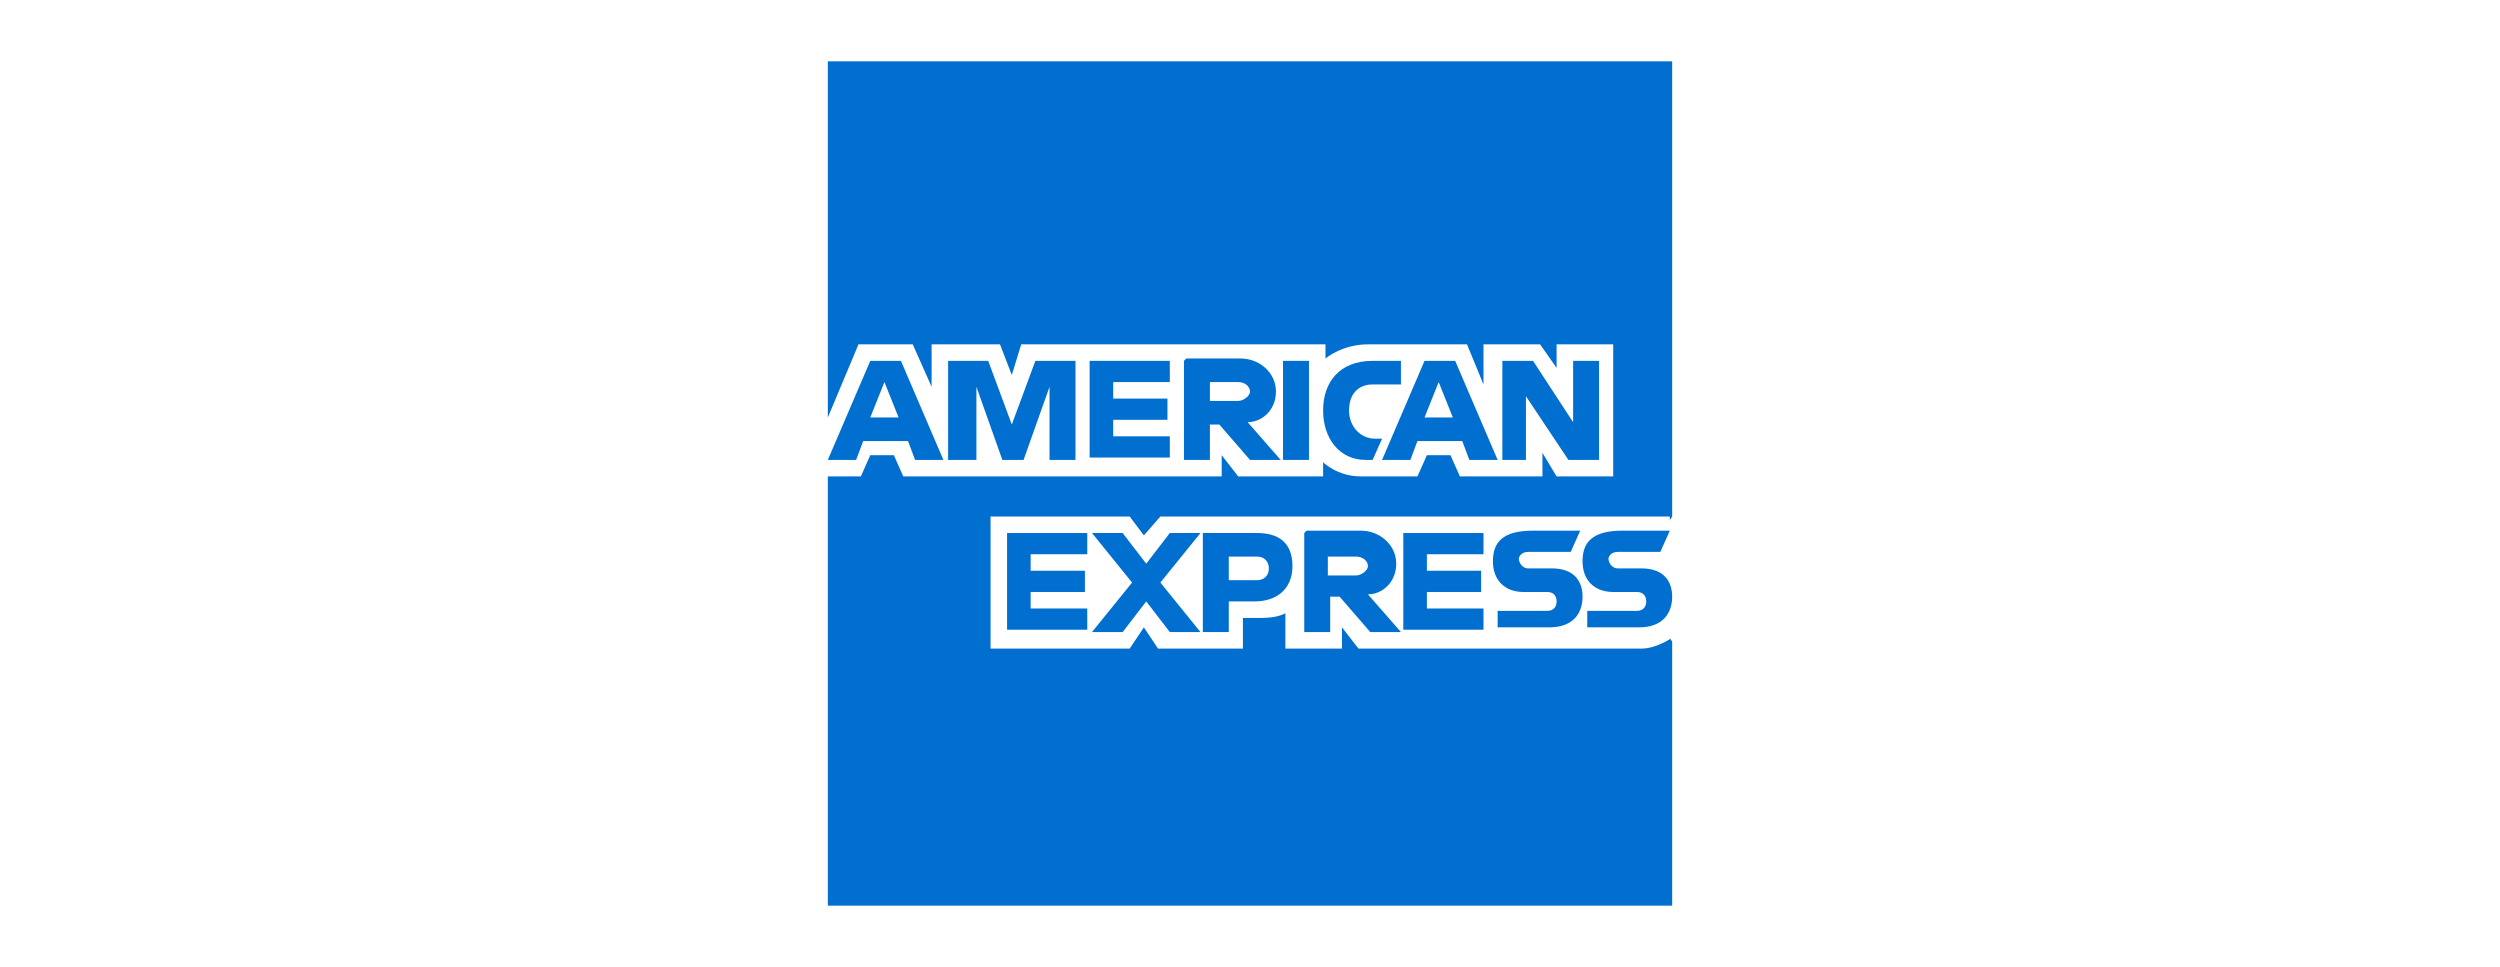 <?xml version="1.0" encoding="UTF-8"?>
<svg id="Ebene_1" xmlns="http://www.w3.org/2000/svg" version="1.1" viewBox="0 0 106 41">
  <!-- Generator: Adobe Illustrator 29.7.1, SVG Export Plug-In . SVG Version: 2.1.1 Build 8)  -->
  <defs>
    <style>
      .st0 {
        fill: #fff;
      }

      .st1 {
        fill: #016fd0;
      }
    </style>
  </defs>
  <rect class="st0" width="106" height="41"/>
  <g id="layer1">
    <path id="path3078" class="st1" d="M35.1,2.6h35.8v19.3l-1.8,2.8,1.8,2.5v11.2h-35.8v-18.2l1.1-1.3-1.1-1.2V2.6Z"/>
    <path id="path3082" class="st0" d="M42,27.5v-5.6h5.9l.6.8.7-.8h21.6v5.2s-.6.4-1.2.4h-12l-.7-.9v.9h-2.4v-1.5s-.3.2-1,.2h-.8v1.3h-3.6l-.6-.9-.6.9h-5.9Z"/>
    <path id="path3080" class="st0" d="M35.1,17.7l1.3-3.1h2.3l.8,1.8v-1.8h2.9l.5,1.3.4-1.3h12.9v.6s.7-.6,1.8-.6h4.2s.7,1.7.7,1.7v-1.7h2.4l.7,1v-1h2.4v5.6h-2.4l-.6-1v1h-3.5l-.4-.9h-1l-.4.9h-2.4c-1,0-1.6-.6-1.6-.6v.6h-3.6l-.7-.9v.9h-13.5l-.4-.9h-1l-.4.9h-1.7v-2.5Z"/>
    <path id="path3046" class="st1" d="M36.9,15.3l-1.8,4.2h1.2l.3-.8h1.9l.3.8h1.2l-1.8-4.2h-1.4ZM37.5,16.2l.6,1.5h-1.2l.6-1.5Z"/>
    <path id="path3048" class="st1" d="M40.2,19.5v-4.2h1.7s1,2.7,1,2.7l1-2.7h1.7v4.2h-1.1v-3.1l-1.1,3.1h-.9l-1.1-3.1v3.1h-1.1Z"/>
    <path id="path3050" class="st1" d="M46.2,19.5v-4.2h3.4v.9h-2.4v.7h2.3v.9h-2.3v.7h2.4v.9h-3.4Z"/>
    <path id="path3052" class="st1" d="M50.2,15.3v4.2h1.1v-1.5h.4l1.3,1.5h1.3l-1.4-1.6c.6,0,1.2-.5,1.2-1.3s-.7-1.4-1.5-1.4h-2.3ZM51.3,16.2h1.2c.3,0,.5.2.5.4s-.3.4-.5.4h-1.2v-.9h0Z"/>
    <path id="path3054" class="st1" d="M55.5,19.5h-1.1v-4.2h1.1v4.2Z"/>
    <path id="path3056" class="st1" d="M58.1,19.5h-.2c-1.1,0-1.8-.9-1.8-2.1s.7-2.1,2.1-2.1h1.2v1h-1.2c-.6,0-1,.4-1,1.1s.5,1.2,1.1,1.2h.3l-.4.9Z"/>
    <path id="path3058" class="st1" d="M60.4,15.3l-1.8,4.2h1.2l.3-.8h1.9l.3.8h1.2l-1.8-4.2h-1.4ZM61,16.2l.6,1.5h-1.2l.6-1.5h0Z"/>
    <path id="path3060" class="st1" d="M63.7,19.5v-4.2h1.3l1.7,2.6v-2.6h1.1v4.2h-1.3l-1.8-2.7v2.7h-1.1Z"/>
    <path id="path3062" class="st1" d="M42.7,26.8v-4.2h3.4v.9h-2.4v.7h2.3v.9h-2.3v.7h2.4v.9h-3.4Z"/>
    <path id="path3064" class="st1" d="M59.5,26.8v-4.2h3.4v.9h-2.4v.7h2.3v.9h-2.3v.7h2.4v.9h-3.4Z"/>
    <path id="path3066" class="st1" d="M46.3,26.8l1.7-2.1-1.7-2.1h1.3l1,1.3,1-1.3h1.3l-1.7,2.1,1.7,2.1h-1.3l-1-1.3-1,1.3h-1.3Z"/>
    <path id="path3068" class="st1" d="M51,22.6v4.2h1.1v-1.3h1.1c.9,0,1.6-.5,1.6-1.5s-.6-1.4-1.5-1.4h-2.3ZM52.1,23.6h1.2c.3,0,.5.2.5.5s-.2.5-.5.5h-1.2v-1h0Z"/>
    <path id="path3072" class="st1" d="M55.3,22.6v4.2h1.1v-1.5h.4l1.3,1.5h1.3l-1.4-1.6c.6,0,1.2-.5,1.2-1.3s-.7-1.4-1.5-1.4h-2.3,0ZM56.3,23.6h1.2c.3,0,.5.2.5.4s-.3.4-.5.4h-1.2v-.9Z"/>
    <path id="path3074" class="st1" d="M63.5,26.8v-.9h2.1c.3,0,.4-.2.4-.4s-.1-.4-.4-.4h-1c-.8,0-1.3-.5-1.3-1.3s.4-1.3,1.7-1.3h2l-.4.9h-1.8c-.3,0-.4.2-.4.3s.1.4.4.4h1c.9,0,1.3.5,1.3,1.2s-.4,1.3-1.4,1.3h-2.2Z"/>
    <path id="path3076" class="st1" d="M67.3,26.8v-.9h2.1c.3,0,.4-.2.4-.4s-.1-.4-.4-.4h-1c-.8,0-1.3-.5-1.3-1.3s.4-1.3,1.7-1.3h2l-.4.9h-1.8c-.3,0-.4.2-.4.3s.1.4.4.4h1c.9,0,1.3.5,1.3,1.2s-.4,1.3-1.4,1.3h-2.2Z"/>
  </g>
</svg>